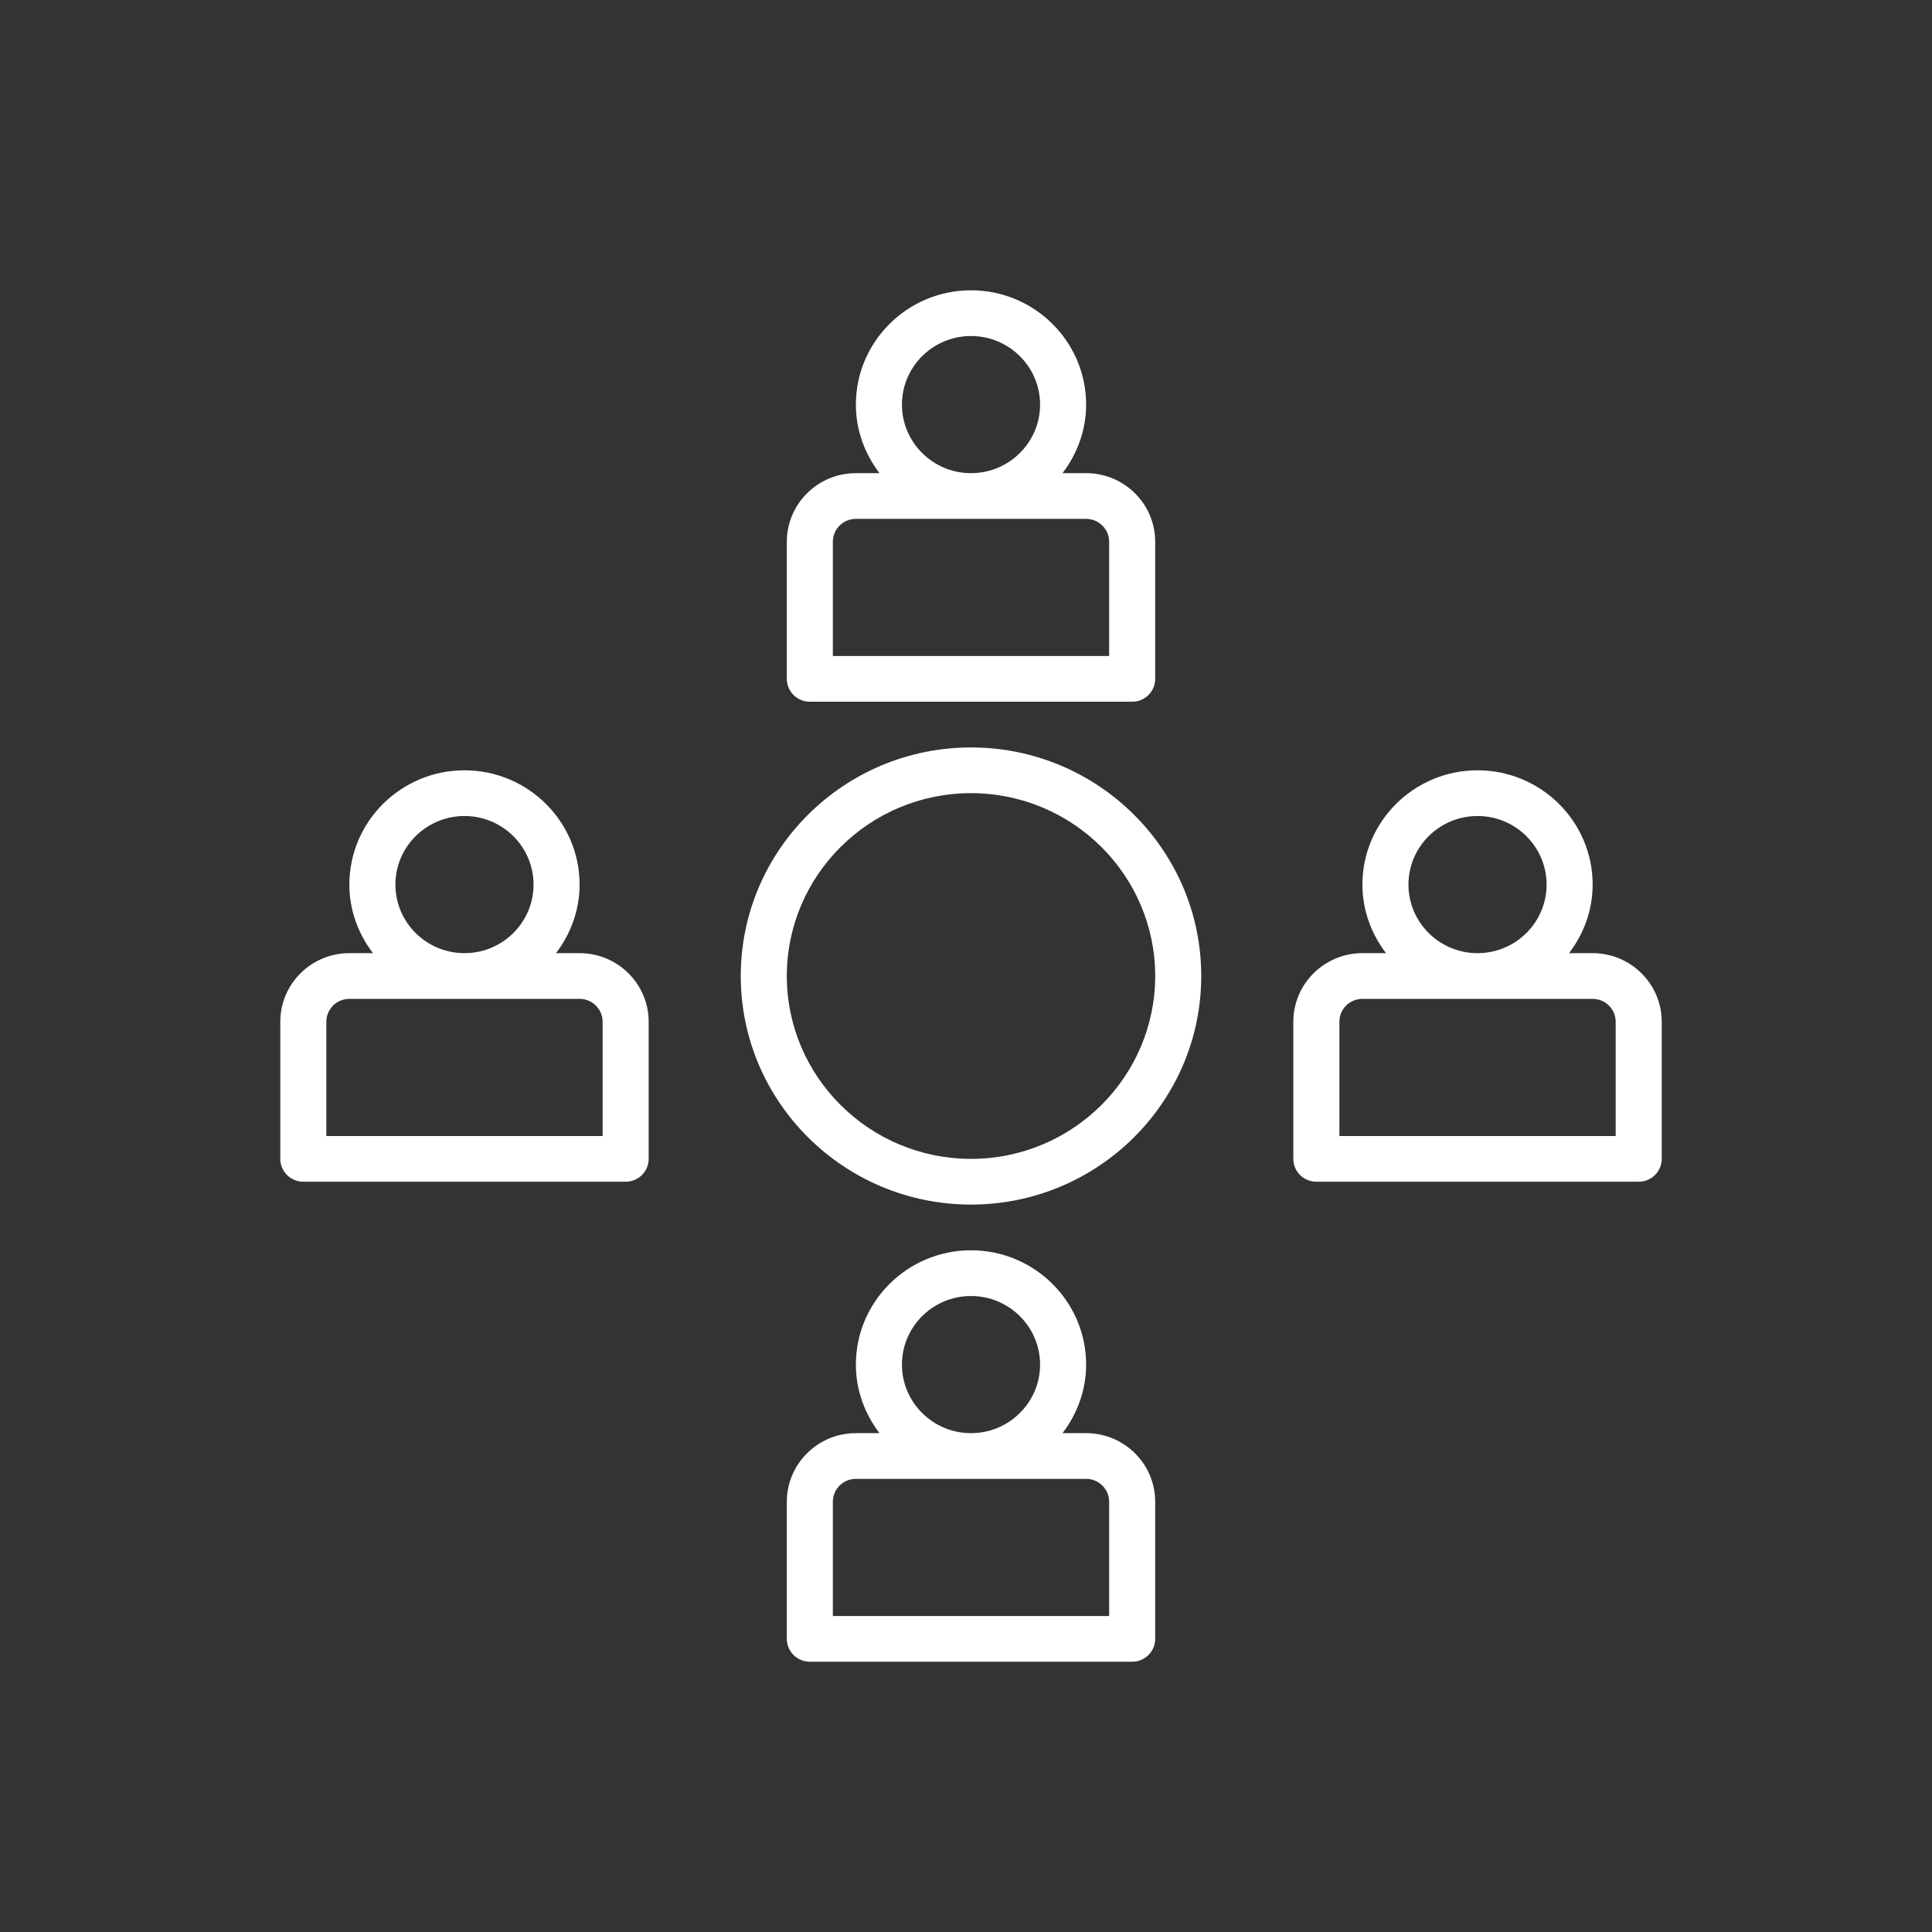 <?xml version="1.0"?>
<svg xmlns="http://www.w3.org/2000/svg" xmlns:xlink="http://www.w3.org/1999/xlink" width="193" height="193" version="1.1">
  <rect width="100%" height="100%" fill="#333333" stroke="none"/>
  <rect id="backgroundrect" width="100%" height="100%" x="0" y="0" fill="none" stroke="none"/>
  <!-- Generator: Sketch 52.5 (67469) - http://www.bohemiancoding.com/sketch -->
  <title>benefit-team</title>
  <desc>Created with Sketch.</desc>
  <defs>
    <linearGradient x1="0%" y1="0%" x2="102%" y2="101%" id="linearGradient-1">
      <stop stop-color="#00BCFF" offset="0%"/>
      <stop stop-color="#6D41BE" offset="62.972%"/>
      <stop stop-color="#C86DD7" offset="100%"/>
    </linearGradient>
  </defs>
  <g class="currentLayer" style="">
    <title>Layer 1</title>
    <g id="Page-1" stroke="none" stroke-width="1" fill="#ffffff" fill-rule="evenodd" class="selected" fill-opacity="1">
      <g id="Homepage-Desktop-New" fill="#ffffff" fill-rule="nonzero" fill-opacity="1">
        <g id="Why-choose-us" fill="#ffffff" fill-opacity="1">
          <g id="02" fill="#ffffff" fill-opacity="1">
            <g id="017-team" fill="#ffffff" fill-opacity="1">
              <path d="M159.1,95.217 C162.905,95.217 166,98.289 166,102.067 L166,115.767 C166,117.028 164.97,118.05 163.7,118.05 L131.5,118.05 C130.23,118.05 129.2,117.028 129.2,115.767 L129.2,102.067 C129.2,98.289 132.295,95.217 136.1,95.217 L138.458,95.217 C137,93.302 136.1,90.947 136.1,88.367 C136.1,82.072 141.259,76.95 147.6,76.95 C153.941,76.95 159.1,82.072 159.1,88.367 C159.1,90.947 158.2,93.302 156.742,95.217 L159.1,95.217 zM140.7,88.367 C140.7,92.144 143.795,95.217 147.6,95.217 C151.405,95.217 154.5,92.144 154.5,88.367 C154.5,84.589 151.405,81.517 147.6,81.517 C143.795,81.517 140.7,84.589 140.7,88.367 zM161.4,113.483 L161.4,102.067 C161.4,100.808 160.368,99.783 159.1,99.783 L136.1,99.783 C134.832,99.783 133.8,100.808 133.8,102.067 L133.8,113.483 L161.4,113.483 zM57.9,95.217 C61.705,95.217 64.8,98.289 64.8,102.067 L64.8,115.767 C64.8,117.028 63.77,118.05 62.5,118.05 L30.3,118.05 C29.03,118.05 28,117.028 28,115.767 L28,102.067 C28,98.289 31.095,95.217 34.9,95.217 L37.258,95.217 C35.8,93.302 34.9,90.947 34.9,88.367 C34.9,82.072 40.059,76.95 46.4,76.95 C52.741,76.95 57.9,82.072 57.9,88.367 C57.9,90.947 57,93.302 55.542,95.217 L57.9,95.217 zM39.5,88.367 C39.5,92.144 42.595,95.217 46.4,95.217 C50.205,95.217 53.3,92.144 53.3,88.367 C53.3,84.589 50.205,81.517 46.4,81.517 C42.595,81.517 39.5,84.589 39.5,88.367 zM60.2,113.483 L60.2,102.067 C60.2,100.808 59.168,99.783 57.9,99.783 L34.9,99.783 C33.632,99.783 32.6,100.808 32.6,102.067 L32.6,113.483 L60.2,113.483 zM97,74.667 C109.683,74.667 120,84.909 120,97.5 C120,110.091 109.683,120.333 97,120.333 C84.317,120.333 74,110.091 74,97.5 C74,84.909 84.317,74.667 97,74.667 zM97,115.767 C107.146,115.767 115.4,107.572 115.4,97.5 C115.4,87.428 107.146,79.233 97,79.233 C86.854,79.233 78.6,87.428 78.6,97.5 C78.6,107.572 86.854,115.767 97,115.767 zM108.5,143.167 C112.305,143.167 115.4,146.239 115.4,150.017 L115.4,163.717 C115.4,164.978 114.37,166 113.1,166 L80.9,166 C79.63,166 78.6,164.978 78.6,163.717 L78.6,150.017 C78.6,146.239 81.695,143.167 85.5,143.167 L87.858,143.167 C86.4,141.252 85.5,138.897 85.5,136.317 C85.5,130.022 90.659,124.9 97,124.9 C103.341,124.9 108.5,130.022 108.5,136.317 C108.5,138.897 107.6,141.252 106.142,143.167 L108.5,143.167 zM90.1,136.317 C90.1,140.094 93.195,143.167 97,143.167 C100.805,143.167 103.9,140.094 103.9,136.317 C103.9,132.539 100.805,129.467 97,129.467 C93.195,129.467 90.1,132.539 90.1,136.317 zM110.8,161.433 L110.8,150.017 C110.8,148.758 109.768,147.733 108.5,147.733 L85.5,147.733 C84.232,147.733 83.2,148.758 83.2,150.017 L83.2,161.433 L110.8,161.433 zM80.9,70.1 C79.63,70.1 78.6,69.078 78.6,67.817 L78.6,54.117 C78.6,50.339 81.695,47.267 85.5,47.267 L87.858,47.267 C86.4,45.352 85.5,42.997 85.5,40.417 C85.5,34.122 90.659,29 97,29 C103.341,29 108.5,34.122 108.5,40.417 C108.5,42.997 107.6,45.352 106.142,47.267 L108.5,47.267 C112.305,47.267 115.4,50.339 115.4,54.117 L115.4,67.817 C115.4,69.078 114.37,70.1 113.1,70.1 L80.9,70.1 zM90.1,40.417 C90.1,44.194 93.195,47.267 97,47.267 C100.805,47.267 103.9,44.194 103.9,40.417 C103.9,36.639 100.805,33.567 97,33.567 C93.195,33.567 90.1,36.639 90.1,40.417 zM83.2,54.117 L83.2,65.533 L110.8,65.533 L110.8,54.117 C110.8,52.858 109.768,51.833 108.5,51.833 L85.5,51.833 C84.232,51.833 83.2,52.858 83.2,54.117 z" id="Shape" fill="#ffffff" fill-opacity="1"/>
            </g>
          </g>
        </g>
      </g>
    </g>
  </g>
</svg>
